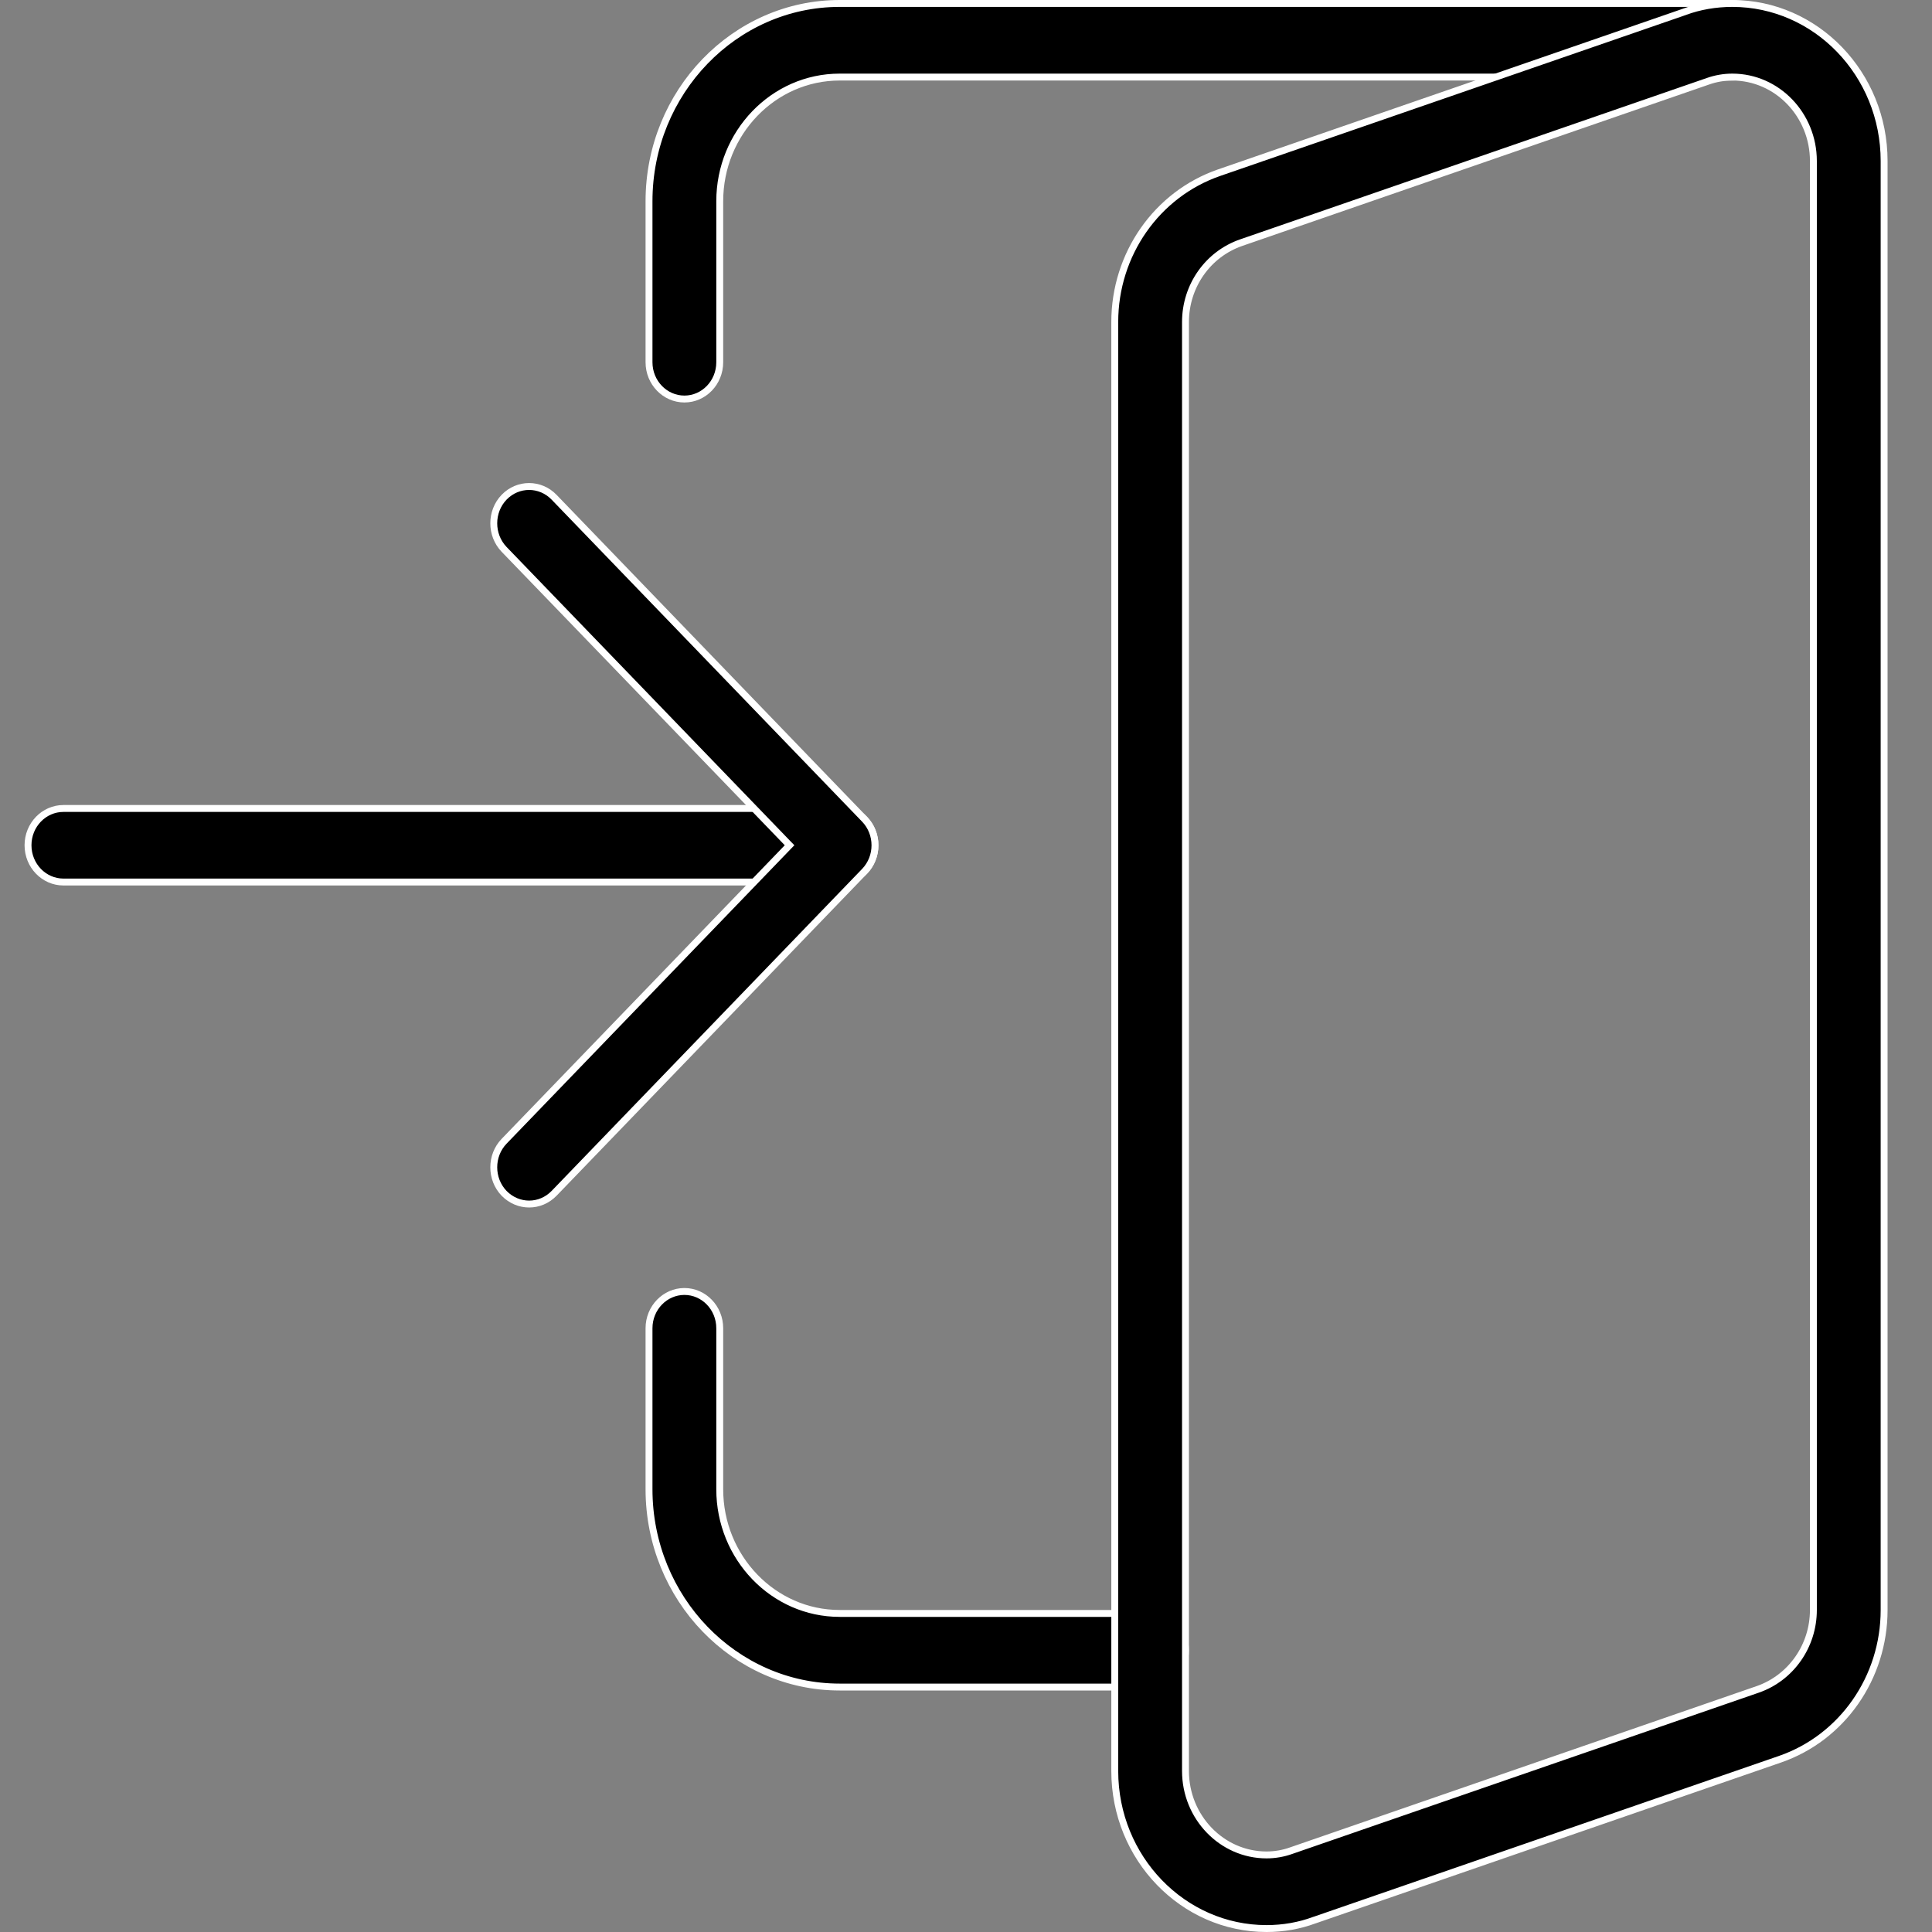 <svg width="28" height="28" viewBox="0 0 28 28" fill="none" xmlns="http://www.w3.org/2000/svg">
<rect x="0" y="0" width="28" height="28" fill="#808080" stroke="none"/>
<g clip-path="url(#clip0_1014_8247)">
<path d="M16.669 24.45H12.169C10.648 24.45 9.406 23.165 9.406 21.583V19.25C9.406 18.954 9.638 18.717 9.919 18.717C10.2 18.717 10.431 18.954 10.431 19.25V21.583C10.431 22.574 11.209 23.383 12.169 23.383H16.669C16.95 23.383 17.181 23.621 17.181 23.917C17.181 24.213 16.95 24.45 16.669 24.45Z" fill="black" stroke="white" stroke-width="0.1"/>
<path d="M12.169 12.783H0.919C0.638 12.783 0.406 12.546 0.406 12.25C0.406 11.954 0.638 11.717 0.919 11.717H12.169C12.45 11.717 12.681 11.954 12.681 12.25C12.681 12.546 12.45 12.783 12.169 12.783Z" fill="black" stroke="white" stroke-width="0.1"/>
<path d="M9.919 5.783C9.638 5.783 9.406 5.546 9.406 5.25V2.917C9.406 1.335 10.648 0.05 12.169 0.05H25.106C25.388 0.05 25.619 0.287 25.619 0.583C25.619 0.879 25.388 1.117 25.106 1.117H12.169C11.209 1.117 10.431 1.926 10.431 2.917V5.25C10.431 5.546 10.2 5.783 9.919 5.783Z" fill="black" stroke="white" stroke-width="0.1"/>
<path d="M11.409 12.285L11.443 12.25L11.409 12.215L7.306 7.962C7.306 7.962 7.306 7.962 7.306 7.962C7.106 7.754 7.106 7.414 7.306 7.206C7.506 6.999 7.83 6.999 8.03 7.206L12.53 11.873C12.731 12.081 12.731 12.42 12.53 12.628L8.03 17.295C7.93 17.398 7.799 17.45 7.669 17.45C7.538 17.45 7.407 17.398 7.306 17.295C7.106 17.087 7.106 16.748 7.306 16.54L11.409 12.285Z" fill="black" stroke="white" stroke-width="0.1"/>
<path d="M24.417 0.17L24.417 0.17L24.419 0.169C24.626 0.092 24.862 0.05 25.106 0.05C26.318 0.05 27.306 1.072 27.306 2.333V23.333C27.306 24.315 26.699 25.184 25.797 25.496L25.797 25.496L19.047 27.829L19.046 27.829C18.834 27.908 18.598 27.95 18.356 27.95C17.145 27.95 16.156 26.928 16.156 25.667V4.667C16.156 3.684 16.765 2.816 17.667 2.503C17.667 2.503 17.667 2.503 17.667 2.503L24.417 0.17ZM25.474 24.484L25.474 24.484C25.957 24.316 26.281 23.854 26.281 23.333V2.333C26.281 1.665 25.756 1.117 25.106 1.117C24.984 1.117 24.861 1.139 24.752 1.178C24.752 1.178 24.752 1.178 24.752 1.178L17.99 3.516C17.505 3.683 17.181 4.145 17.181 4.667V25.667C17.181 26.335 17.707 26.883 18.356 26.883C18.479 26.883 18.602 26.861 18.713 26.821C18.713 26.821 18.713 26.821 18.713 26.821L25.474 24.484Z" fill="black" stroke="white" stroke-width="0.1"/>
</g>
<defs>
<clipPath id="clip0_1014_8247">
<rect width="27" height="28" fill="white" transform="translate(0.356)"/>
</clipPath>
</defs>
</svg>
